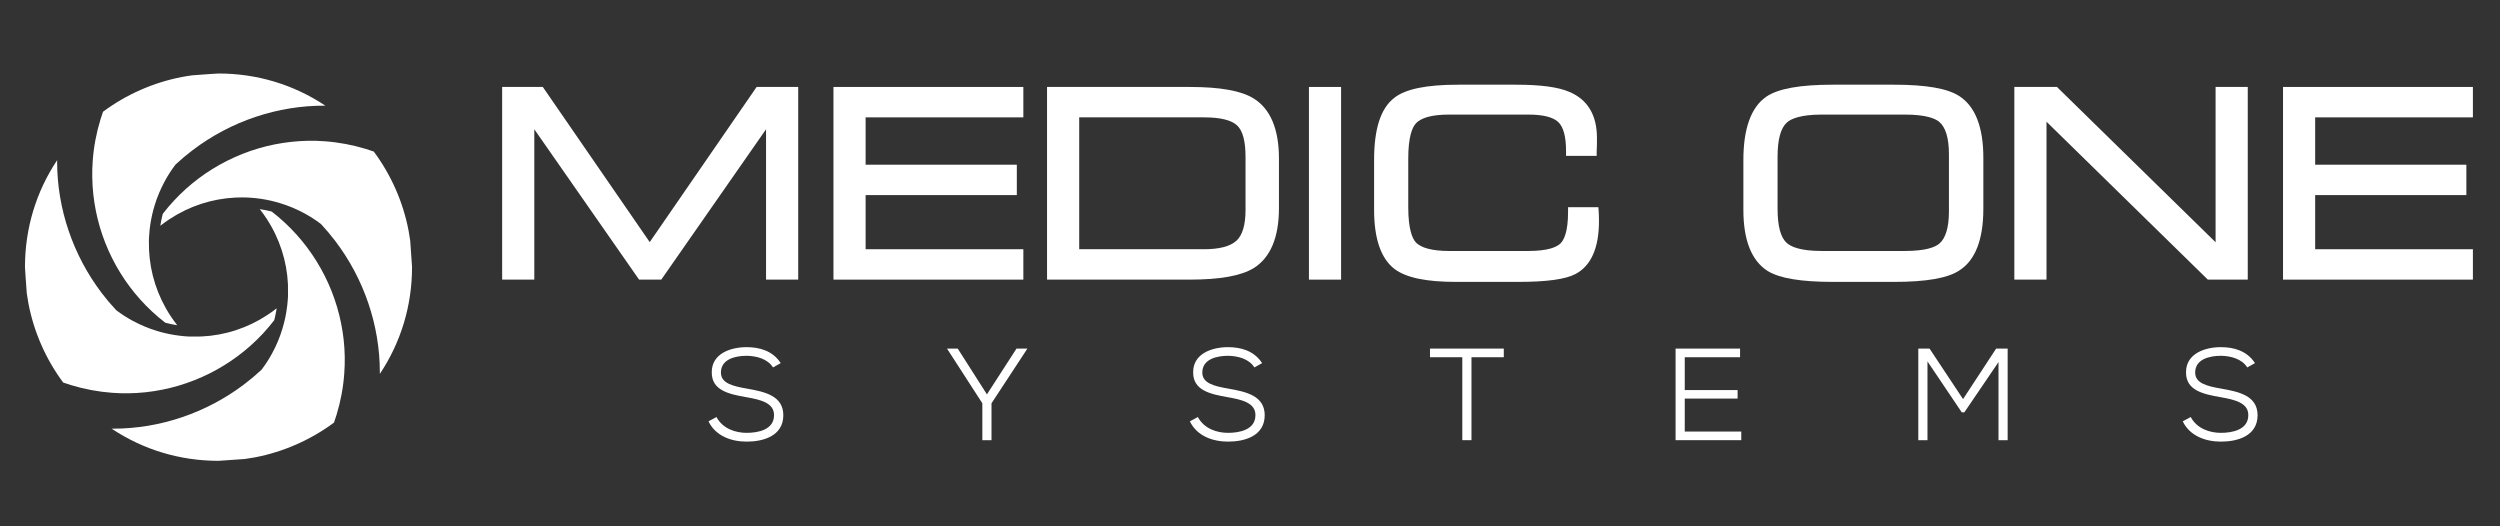 <?xml version="1.0" encoding="UTF-8"?>
<svg xmlns="http://www.w3.org/2000/svg" version="1.1" viewBox="0 0 4139.28 871.427">
  <rect x="0" y="0" width="4139.28" height="871.427" fill="#333333" stroke="none"/>
  <g id="Layer_7" data-name="Layer 7">
    <g>
      <polygon points="1075.75 400.864 898.733 143.981 831.41 143.981 831.41 462.974 884.647 462.974 884.647 214.035 1058.124 462.974 1094.877 462.974 1268.35 214.035 1268.35 462.974 1321.598 462.974 1321.598 143.981 1252.759 143.981 1075.75 400.864" fill="#fff" stroke-width="0"/>
      <polygon points="1379.973 462.974 1694.374 462.974 1694.374 412.639 1433.209 412.639 1433.209 323.021 1683.561 323.021 1683.561 272.708 1433.209 272.708 1433.209 194.316 1694.374 194.316 1694.374 143.981 1379.973 143.981 1379.973 462.974" fill="#fff" stroke-width="0"/>
      <path d="M2075.864,163.122c-20.674-12.874-55.449-19.141-106.32-19.141h-235.933v318.993h235.933c50.589,0,85.355-6.252,106.331-19.137,27.669-17.335,41.695-50.781,41.695-99.33v-82.055c0-48.59-14.026-81.995-41.706-99.33ZM1993.597,412.639h-206.749v-218.322h206.749c26.677,0,45.043,4.443,54.557,13.225,9.366,8.579,14.096,26.133,14.096,52.133v88.005c0,24.626-5.081,41.745-15.08,50.879-10.239,9.349-28.254,14.079-53.573,14.079Z" fill="#fff" stroke-width="0"/>
      <rect x="2167.224" y="143.981" width="53.235" height="318.993" fill="#fff" stroke-width="0"/>
      <path d="M2646.441,343.08h-50.192v8.084c0,32.967-6.909,46.494-12.738,52.058-5.851,5.655-19.855,12.334-53.304,12.334h-130.822c-27.859,0-47.066-5.092-55.554-14.725-5.545-6.369-12.162-21.596-12.162-57.989v-80.389c0-36.064,6.616-51.223,12.211-57.638,8.613-10.01,27.297-15.103,55.505-15.103h131.214c24.116,0,40.733,4.155,49.429,12.375,8.567,8.099,12.896,24.203,12.896,47.873v8.08h50.721v-8.08c0-2.395.147-5.84.427-10.837v-10.834c0-37.824-15.431-63.463-45.67-76.136-18.431-8.016-47.408-11.914-88.613-11.914h-95.398c-52.602,0-87.228,7.09-105.723,21.656-22.589,17.346-33.569,51.031-33.569,103.04v82.486c0,48.005,11.446,80.998,34.073,98.114,19.093,14.268,52.287,21.2,101.461,21.2h102.877c47.317,0,78.398-4.261,95.027-13.044,25.797-13.66,38.886-43.117,38.886-87.533,0-6.331-.193-11.503-.449-15.552l-.533-7.525Z" fill="#fff" stroke-width="0"/>
      <path d="M3243.921,159.019c-19.571-12.651-54.948-18.782-108.105-18.782h-101.208c-54.362,0-90.317,6.448-109.956,19.745-25.287,17.335-38.119,52.662-38.119,104.951v82.486c0,50.521,13.633,84.628,40.578,101.472,19.794,12.001,55.084,17.842,107.913,17.842h100.792c53.459,0,88.84-6.173,108.037-18.778,26.541-16.776,40.004-51.148,40.004-102.209v-84.552c0-50.725-13.429-85.119-39.936-102.175ZM3210.629,403.667c-6.573,5.429-21.77,11.888-56.912,11.888h-137.022c-36.306,0-51.715-7.2-58.378-13.376-10.067-8.896-15.175-27.882-15.175-56.433v-86.207c0-28.309,5.107-47.34,15.31-56.565,6.528-6.04,21.936-13.263,58.242-13.263h137.022c35.142,0,50.339,6.478,56.912,11.907,10.766,8.923,16.247,26.995,16.247,53.747v94.536c0,26.779-5.481,44.873-16.247,53.765Z" fill="#fff" stroke-width="0"/>
      <polygon points="3668.378 401.102 3405.716 143.981 3335.151 143.981 3335.151 462.974 3388.411 462.974 3388.411 201.543 3655.505 462.974 3721.638 462.974 3721.638 143.981 3668.378 143.981 3668.378 401.102" fill="#fff" stroke-width="0"/>
      <polygon points="4094.404 194.316 4094.404 143.981 3780.027 143.981 3780.027 462.974 4094.404 462.974 4094.404 412.639 3833.241 412.639 3833.241 323.021 4083.593 323.021 4083.593 272.708 3833.241 272.708 3833.241 194.316 4094.404 194.316" fill="#fff" stroke-width="0"/>
    </g>
  </g>
  <g id="Layer_8" data-name="Layer 8">
    <g>
      <path d="M1279.855,608.364c-8.883-14.302-27.517-19.065-43.541-19.269-18.623,0-42.678,5.424-42.678,27.735,0,17.758,19.501,22.522,43.111,26.62,29.893,5.209,60.223,11.911,60.223,44.223-.223,34.209-33.136,43.517-60.655,43.517-25.564,0-51.552-9.308-63.243-33.571l13.203-7.162c10.394,19.507,31.627,26.216,50.041,26.216,18.623,0,45.276-4.986,45.276-29.261.198-20.569-22.743-25.763-46.364-29.873-28.586-4.986-56.75-11.261-56.75-40.71-.419-31.863,32.062-42.044,57.626-42.044,20.788,0,43.1,5.614,56.525,26.443l-12.772,7.136Z" fill="#fff" stroke-width="0"/>
      <path d="M1634.07,652.987l48.953-75.818h17.756v.446l-59.124,90.105v61.079h-15.171v-61.079l-58.244-90.105v-.446h17.522l48.307,75.818Z" fill="#fff" stroke-width="0"/>
      <path d="M2076.903,608.364c-8.894-14.302-27.531-19.065-43.544-19.269-18.621,0-42.677,5.424-42.677,27.735,0,17.758,19.501,22.522,43.111,26.62,29.882,5.209,60.212,11.911,60.212,44.223-.221,34.209-33.136,43.517-60.647,43.517-25.562,0-51.573-9.308-63.255-33.571l13.204-7.162c10.405,19.507,31.627,26.216,50.05,26.216,18.637,0,45.277-4.986,45.277-29.261.208-20.569-22.756-25.763-46.354-29.873-28.596-4.986-56.759-11.261-56.759-40.71-.455-31.863,32.05-42.044,57.615-42.044,20.801,0,43.111,5.614,56.536,26.443l-12.772,7.136Z" fill="#fff" stroke-width="0"/>
      <path d="M2421.157,591.474h-53.516v-14.305h122.203v14.305h-53.516v137.324h-15.17v-137.324Z" fill="#fff" stroke-width="0"/>
      <path d="M2883.027,728.799h-108.747v-151.63h106.775v14.305h-91.601v54.358h87.51v14.083h-87.51v54.604h93.573v14.279Z" fill="#fff" stroke-width="0"/>
      <path d="M3308.951,599.479l-56.527,83.181h-4.363l-56.72-84.269v130.408h-15.197v-151.63h18.635l55.469,83.623,54.801-83.623h19.054v151.63h-15.152v-129.32Z" fill="#fff" stroke-width="0"/>
      <path d="M3720.791,608.364c-8.896-14.302-27.531-19.065-43.539-19.269-18.635,0-42.682,5.424-42.682,27.735,0,17.758,19.503,22.522,43.124,26.62,29.896,5.209,60.214,11.911,60.214,44.223-.215,34.209-33.125,43.517-60.655,43.517-25.548,0-51.556-9.308-63.258-33.571l13.225-7.162c10.396,19.507,31.633,26.216,50.034,26.216,18.635,0,45.277-4.986,45.277-29.261.215-20.569-22.729-25.763-46.358-29.873-28.604-4.986-56.742-11.261-56.742-40.71-.419-31.863,32.072-42.044,57.63-42.044,20.791,0,43.102,5.614,56.519,26.443l-12.787,7.136Z" fill="#fff" stroke-width="0"/>
    </g>
  </g>
  <g id="Layer_5" data-name="Layer 5">
    <path d="M333.298,557.132c38.922-1.728,76.551-13.934,109.454-35.628,5.23-3.457,10.368-7.138,15.33-11.039-.28,1.783-.556,3.511-.895,5.297-.444,2.732-1.056,5.405-1.612,8.084-.503,2.119-.947,4.235-1.516,6.3-5.79,7.585-12.149,15-18.775,22.195-25.271,27.041-54.879,49.179-88.051,65.847-33.286,16.675-68.811,27.156-105.658,31.227-18.518,2.006-37.253,2.342-55.709.948-23.026-1.673-46.004-5.964-68.358-12.769-4.461-1.339-8.921-2.844-12.879-4.236-28.712-38.584-48.572-83.809-57.547-130.866-1.057-5.575-2.006-11.432-2.739-16.953-1.166-15.386-3.01-40.871-3.01-43.377,0-63.843,18.351-124.51,53.25-176.981v2.842c0,77.394,26.211,154.456,73.719,217.014,7.307,9.649,15.17,19.016,23.419,27.824l1.064,1.004c8.412,6.357,17.338,12.099,26.597,17.117,12.987,7.025,26.591,12.767,40.533,16.948,2.006.617,4.121,1.227,6.127,1.787h.11l.114.115,1.398.332.223.054c2.562.672,5.072,1.282,7.632,1.842.339.11.679.164,1.017.223,1.56.39,3.119.67,4.731,1.002,5.022,1.007,10.153,1.787,15.278,2.454.895.115,1.788.221,2.732.335,1.782.221,3.571.39,5.354.557.386.058.726.058,1.119.112,2.393.17,4.9.336,7.469.505" fill="#fff" stroke-width="0"/>
  </g>
  <g id="Layer_6" data-name="Layer 6">
    <path d="M476.767,470.711c-1.789-38.422-13.899-76.116-35.64-109.123-3.46-5.242-7.135-10.374-11.04-15.335,6.698,1.007,13.273,2.342,19.685,3.959,7.58,5.856,15.06,12.21,22.196,18.849,27.041,25.201,49.178,54.862,65.853,88.038,16.66,33.236,27.151,68.808,31.219,105.664,2.01,18.458,2.349,37.193.952,55.708-1.625,22.967-5.915,45.997-12.768,68.354-1.345,4.458-2.846,8.925-4.244,12.88-38.584,28.667-83.805,48.566-130.864,57.543-5.569,1.057-11.425,2.01-16.889,2.734-15.452,1.17-40.872,2.957-43.433,3.01-63.851,0-124.516-18.338-176.985-53.245h2.839c77.394,0,154.516-26.211,217.012-73.715,9.649-7.307,19.018-15.17,27.881-23.42l.947-1.059c6.359-8.42,12.112-17.343,17.125-26.599,7.024-12.932,12.755-26.593,16.946-40.536,3.73-12.209,6.359-24.591,7.809-37.022.214-1.34.392-2.677.49-4.016.241-2.119.457-4.291.567-6.466.217-2.065.341-4.128.444-6.246" fill="#fff" stroke-width="0"/>
  </g>
  <g id="Layer_3" data-name="Layer 3">
    <path d="M246.754,413.666c1.728,38.531,13.828,76.335,35.632,109.453,3.451,5.243,7.131,10.375,11.043,15.337-.679-.113-1.344-.224-1.952-.337-2.625-.39-5.186-.891-7.701-1.396-.217-.055-.386-.109-.557-.109-3.171-.67-6.357-1.392-9.421-2.175-7.585-5.799-15.053-12.152-22.191-18.792-27.046-25.205-49.237-54.863-65.911-88.037-16.614-33.238-27.154-68.808-31.167-105.666-2.006-18.511-2.346-37.249-1.003-55.707,1.675-23.026,5.964-45.997,12.824-68.355,1.288-4.408,2.847-8.865,4.244-12.882,38.581-28.66,83.798-48.565,130.86-57.542,5.517-1.057,11.373-2.01,16.897-2.735,15.449-1.168,40.865-3.01,43.443-3.01,63.835,0,124.445,18.345,176.909,53.253-78.61-.56-156.507,25.591-219.802,73.709-9.691,7.307-19.06,15.169-27.871,23.418l-.949,1.061c-6.358,8.418-12.105,17.343-17.12,26.598-7.023,12.933-12.771,26.594-17.001,40.536-.617,2.063-1.234,4.181-1.79,6.297l-.054.061-.393,1.504c-1.22,4.684-2.346,9.422-3.234,14.218-.501,2.399-.887,4.791-1.281,7.193-.278,1.784-.554,3.57-.779,5.351-.116.672-.223,1.282-.278,1.952-.116.838-.232,1.671-.286,2.509-.054.504-.107,1.002-.163,1.505-.394,3.734-.724,7.471-.895,11.207-.054.501-.054,1.004-.107,1.505l-.17,4.128" fill="#fff" stroke-width="0"/>
  </g>
  <g id="Layer_4" data-name="Layer 4">
    <path d="M389.88,327.129c-38.802,1.84-76.327,14.055-109.058,35.629-5.301,3.457-10.371,7.138-15.332,11.038.23-1.671.501-3.342.84-5.015.218-1.398.501-2.79.719-4.128.733-3.567,1.505-7.081,2.454-10.596,5.801-7.523,12.105-14.942,18.789-22.134,25.206-27.046,54.814-49.182,88.048-65.854,33.223-16.669,68.745-27.152,105.656-31.165,18.462-2.065,37.2-2.4,55.708-1.004,22.975,1.671,45.954,5.965,68.308,12.769,4.458,1.338,8.918,2.843,12.88,4.292,28.712,38.584,48.611,83.749,57.602,130.866,1.057,5.571,2.004,11.432,2.721,16.896,1.183,15.442,2.957,40.871,3.023,43.379,0,63.898-18.35,124.507-53.317,176.978v-2.785c0-77.452-26.133-154.509-73.649-217.071-7.363-9.647-15.225-19.013-23.41-27.824l-1.129-1.004c-8.415-6.357-17.34-12.099-26.544-17.115-12.935-7.029-26.584-12.715-40.529-16.953-20.689-6.3-41.986-9.479-63.392-9.479-.678,0-1.286,0-1.964.056-.053-.056-.164-.056-.217,0" fill="#fff" stroke-width="0"/>
  </g>
</svg>